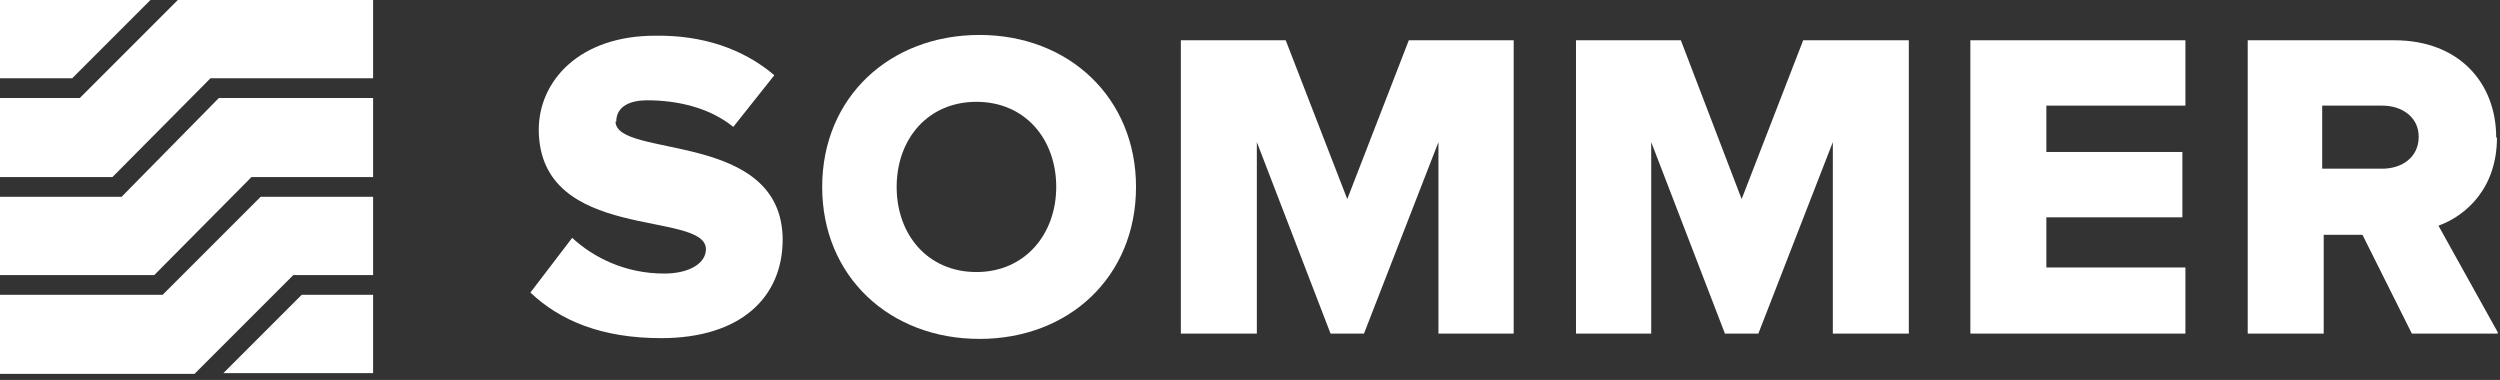 <?xml version="1.0" encoding="UTF-8"?>
<svg xmlns="http://www.w3.org/2000/svg" width="329" height="50" viewBox="0 0 329 50" fill="none">
  <rect x="0" y="0" width="329" height="50" fill="#333333" stroke="none"/>
  <g clip-path="url(#clip0_805_8)">
    <path d="M0 0V10.3H9.5L19.8 0H0Z" fill="white"></path>
    <path d="M39.7 38.8L29.4 49.1H49.1V38.8H39.7Z" fill="white"></path>
    <path d="M34.3 25.9L21.4 38.8H0V49.2H25.6L38.6 36.2H49.1V25.9H34.3Z" fill="white"></path>
    <path d="M28.8 12.9L16 25.9H0V36.2H20.3L33.1 23.3H49.1V12.9H28.8Z" fill="white"></path>
    <path d="M23.4 0L10.5 12.9H0V23.3H14.8L27.7 10.3H49.1V0H23.4Z" fill="white"></path>
    <path d="M199.2 5.3V43.9H189.3V18.7L179.5 43.9H175.1L165.4 18.7V43.9H155.4V5.3H169.2L177.3 26.2L185.4 5.3H199.2Z" fill="white"></path>
    <path d="M237.3 5.3L229.2 26.2L221.2 5.3H207.4V43.9H217.3V18.7L227 43.9H231.4L241.2 18.7V43.9H251.2V5.3H237.3Z" fill="white"></path>
    <path d="M259.3 5.3V43.9H287.6V35.2H269.3V28.6H287.2V20H269.3V13.9H287.6V5.3H259.3Z" fill="white"></path>
    <path d="M328.5 18.1C328.5 10.9 323.6 5.3 315.1 5.3H295.8V43.9H305.8V30.9H310.9L317.4 43.9H328.8L320.9 29.7C324.5 28.4 328.6 24.8 328.6 18.1M318.3 18C318.3 20.7 316.1 22.2 313.5 22.2H305.6V13.9H313.5C316.1 13.9 318.3 15.4 318.3 18Z" fill="white"></path>
    <path d="M149.5 24.6C149.5 12.9 140.7 4.6 128.9 4.6C117.1 4.6 108.2 12.8 108.2 24.6C108.2 36.4 117.1 44.6 128.9 44.6C140.7 44.6 149.5 36.4 149.5 24.6ZM139 24.6C139 30.8 134.9 35.8 128.5 35.8C122.1 35.8 118 30.9 118 24.6C118 18.3 122.1 13.4 128.5 13.4C134.9 13.4 139 18.3 139 24.6Z" fill="white"></path>
    <path d="M81.1 16C81.1 14.4 82.3 13.2 85.2 13.2C89 13.2 93.3 14.1 96.5 16.7L101.9 9.9C97.8 6.4 92.4 4.6 86.2 4.7C76.3 4.7 70.9 10.6 70.9 17.1C71 32 92.9 27.6 92.9 32.8C92.9 34.6 90.8 36 87.4 36C82.3 36 78.1 33.9 75.3 31.3L69.8 38.5C73.7 42.2 79.2 44.5 87 44.5C97.4 44.5 103 39.2 103 31.5C102.9 17.1 81.1 20.9 81 16" fill="white"></path>
  </g>
  <defs>
    <clipPath id="clip0_805_8">
      <rect width="328.7" height="49.2" fill="white"></rect>
    </clipPath>
  </defs>
</svg>
